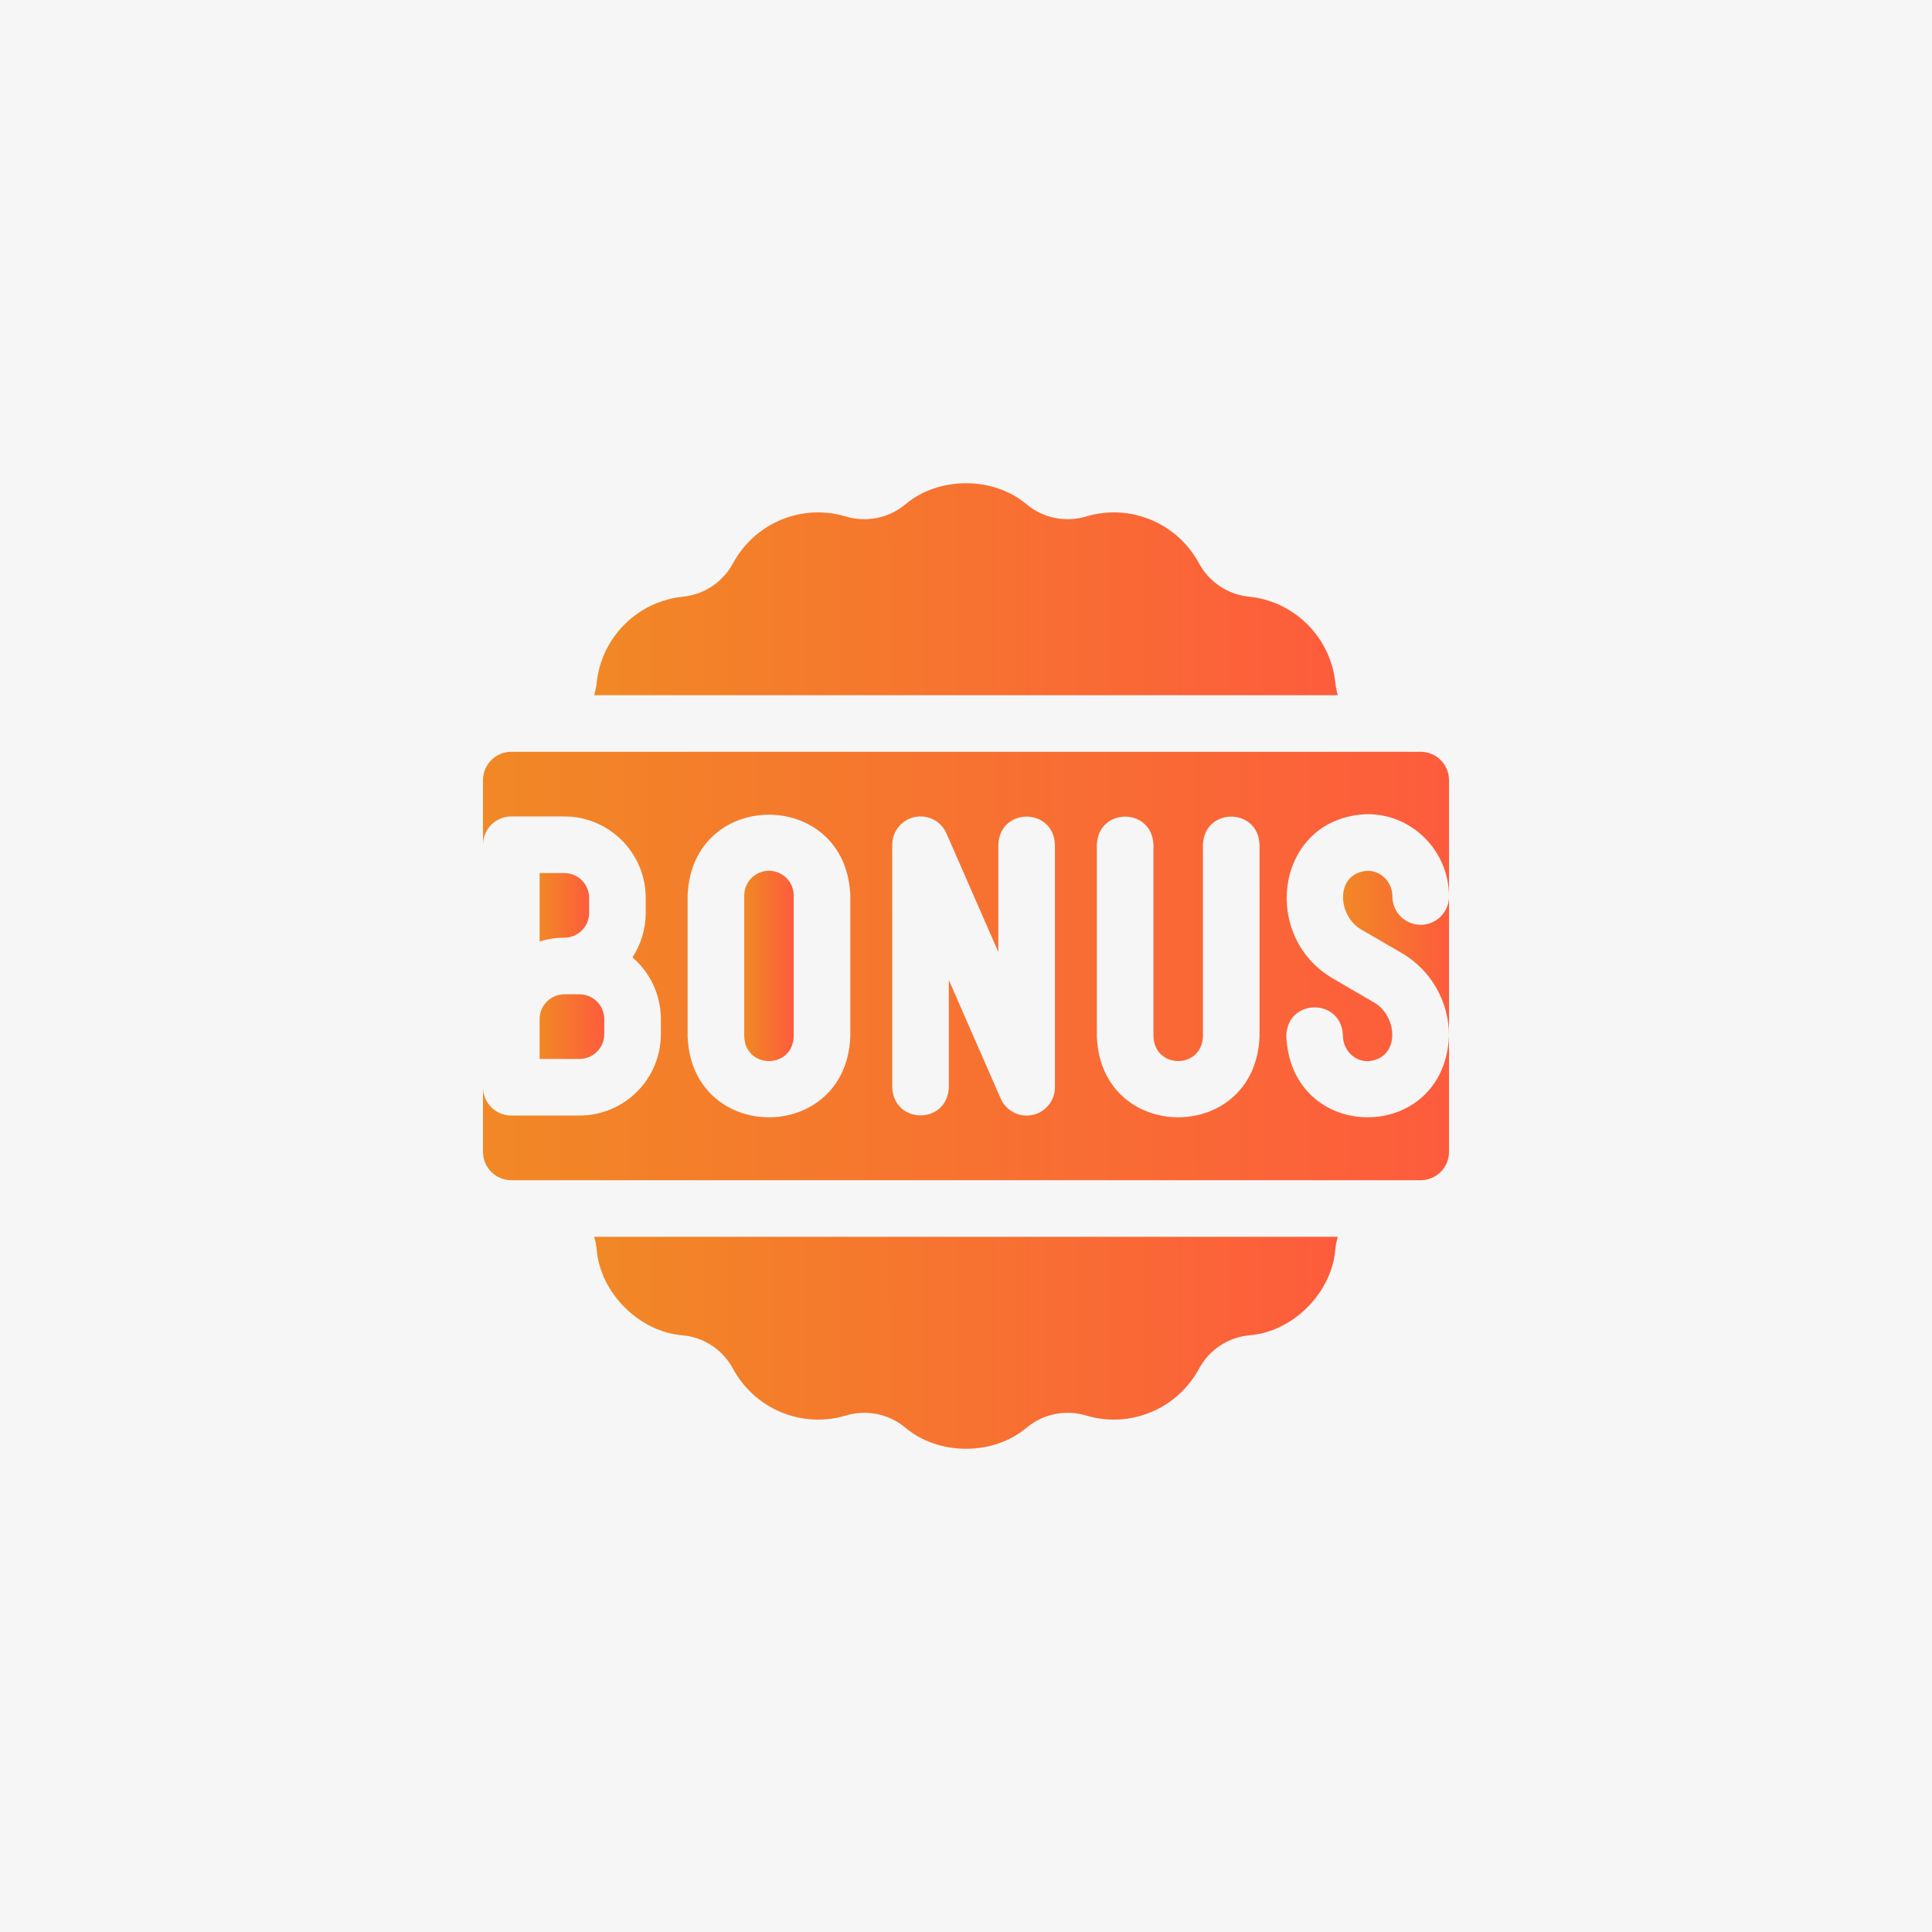 <?xml version="1.0" encoding="UTF-8"?>
<svg xmlns="http://www.w3.org/2000/svg" width="160" height="160" viewBox="0 0 160 160" fill="none">
  <rect width="160" height="160" fill="#F6F6F6"></rect>
  <g clip-path="url(#clip0_428_3853)">
    <path d="M110.587 56.536C110.4 54.775 109.627 53.064 108.28 51.716C106.933 50.368 105.227 49.602 103.467 49.417C101.68 49.247 100.12 48.195 99.28 46.619C98.427 45.063 97.067 43.775 95.307 43.044C93.547 42.315 91.667 42.263 89.973 42.766C88.267 43.288 86.414 42.919 85.04 41.784C82.277 39.43 77.723 39.431 74.96 41.783C73.587 42.919 71.734 43.288 70.027 42.767C68.333 42.263 66.453 42.315 64.694 43.044C62.933 43.775 61.574 45.063 60.72 46.619C59.88 48.195 58.32 49.247 56.534 49.417C54.773 49.602 53.067 50.368 51.72 51.716C50.373 53.064 49.6 54.775 49.413 56.536C49.379 56.892 49.308 57.238 49.206 57.573H110.793C110.692 57.238 110.621 56.892 110.587 56.536Z" fill="url(#paint0_linear_428_3853)"></path>
    <path d="M49.413 103.464C49.698 107.06 52.933 110.307 56.533 110.583C58.32 110.753 59.88 111.804 60.72 113.381C61.573 114.937 62.933 116.225 64.693 116.955C66.453 117.684 68.333 117.737 70.027 117.235C71.733 116.712 73.587 117.08 74.96 118.216C77.723 120.57 82.277 120.569 85.04 118.217C86.413 117.081 88.266 116.712 89.973 117.233C91.667 117.737 93.547 117.684 95.306 116.955C97.067 116.225 98.427 114.937 99.28 113.381C100.12 111.804 101.68 110.753 103.467 110.583C107.067 110.307 110.302 107.06 110.587 103.464C110.621 103.109 110.692 102.762 110.793 102.427H49.206C49.308 102.762 49.379 103.109 49.413 103.464Z" fill="url(#paint1_linear_428_3853)"></path>
    <path d="M63.682 72.114C62.552 72.114 61.633 73.033 61.633 74.163V85.837C61.736 88.553 65.629 88.55 65.732 85.837V74.163C65.732 73.033 64.812 72.114 63.682 72.114Z" fill="url(#paint2_linear_428_3853)"></path>
    <path d="M117.656 76.589C116.362 76.589 115.313 75.539 115.313 74.245C115.313 73.07 114.393 72.114 113.263 72.114C110.517 72.292 110.741 75.888 112.774 77.002L116.112 78.946C118.51 80.344 120 82.952 120 85.754V74.245C120 75.539 118.951 76.589 117.656 76.589Z" fill="url(#paint3_linear_428_3853)"></path>
    <path d="M44.688 87.698H47.992C49.122 87.698 50.042 86.779 50.042 85.649V84.393C50.042 83.263 49.122 82.344 47.992 82.344H46.737C45.607 82.344 44.688 83.263 44.688 84.393V87.698Z" fill="url(#paint4_linear_428_3853)"></path>
    <path d="M117.656 62.261H42.344C41.049 62.261 40 63.31 40 64.604V69.959C40 68.664 41.049 67.615 42.344 67.615H46.737C50.452 67.615 53.474 70.637 53.474 74.352V75.607C53.474 76.963 53.069 78.227 52.377 79.285C53.816 80.521 54.729 82.352 54.729 84.393V85.649C54.729 89.363 51.707 92.385 47.992 92.385H42.344C41.049 92.385 40 91.336 40 90.042V95.396C40 96.69 41.049 97.74 42.344 97.74H117.656C118.951 97.74 120 96.69 120 95.396V85.754C119.66 94.79 106.864 94.786 106.526 85.754C106.642 82.648 111.099 82.649 111.214 85.754C111.214 86.93 112.133 87.886 113.263 87.886C116.008 87.708 115.786 84.111 113.752 82.997L110.414 81.053C104.239 77.486 105.696 67.64 113.263 67.426C116.978 67.426 120 70.485 120 74.245V64.604C120 63.31 118.951 62.261 117.656 62.261ZM70.419 85.837C70.079 94.764 57.282 94.757 56.946 85.837V74.163C57.285 65.236 70.083 65.243 70.419 74.163V85.837ZM87.365 90.042C87.365 91.151 86.587 92.109 85.501 92.336C84.415 92.564 83.318 91.997 82.874 90.981L78.578 81.163V90.042C78.463 93.148 74.005 93.146 73.891 90.042V69.958C73.891 68.849 74.669 67.891 75.754 67.664C76.84 67.436 77.937 68.002 78.382 69.019L82.677 78.837V69.958C82.792 66.852 87.25 66.854 87.365 69.958V90.042H87.365ZM104.31 85.837C103.97 94.764 91.172 94.757 90.836 85.837V69.958C90.951 66.852 95.409 66.854 95.523 69.958V85.837C95.627 88.552 99.52 88.55 99.622 85.837V69.958C99.738 66.852 104.196 66.854 104.31 69.958V85.837Z" fill="url(#paint5_linear_428_3853)"></path>
    <path d="M48.786 75.607V74.352C48.786 73.222 47.867 72.302 46.737 72.302H44.688V77.975C45.334 77.768 46.023 77.656 46.737 77.656C47.867 77.656 48.786 76.737 48.786 75.607Z" fill="url(#paint6_linear_428_3853)"></path>
  </g>
  <defs>
    <linearGradient id="paint0_linear_428_3853" x1="49.206" y1="50.596" x2="110.795" y2="50.531" gradientUnits="userSpaceOnUse">
      <stop stop-color="#F18825"></stop>
      <stop offset="1" stop-color="#FD5C3C"></stop>
    </linearGradient>
    <linearGradient id="paint1_linear_428_3853" x1="49.206" y1="113.005" x2="110.795" y2="112.94" gradientUnits="userSpaceOnUse">
      <stop stop-color="#F18825"></stop>
      <stop offset="1" stop-color="#FD5C3C"></stop>
    </linearGradient>
    <linearGradient id="paint2_linear_428_3853" x1="61.633" y1="81.609" x2="65.732" y2="81.609" gradientUnits="userSpaceOnUse">
      <stop stop-color="#F18825"></stop>
      <stop offset="1" stop-color="#FD5C3C"></stop>
    </linearGradient>
    <linearGradient id="paint3_linear_428_3853" x1="111.225" y1="80.333" x2="120" y2="80.331" gradientUnits="userSpaceOnUse">
      <stop stop-color="#F18825"></stop>
      <stop offset="1" stop-color="#FD5C3C"></stop>
    </linearGradient>
    <linearGradient id="paint4_linear_428_3853" x1="44.688" y1="85.57" x2="50.042" y2="85.569" gradientUnits="userSpaceOnUse">
      <stop stop-color="#F18825"></stop>
      <stop offset="1" stop-color="#FD5C3C"></stop>
    </linearGradient>
    <linearGradient id="paint5_linear_428_3853" x1="40" y1="83.639" x2="120.003" y2="83.585" gradientUnits="userSpaceOnUse">
      <stop stop-color="#F18825"></stop>
      <stop offset="1" stop-color="#FD5C3C"></stop>
    </linearGradient>
    <linearGradient id="paint6_linear_428_3853" x1="44.688" y1="75.721" x2="48.786" y2="75.72" gradientUnits="userSpaceOnUse">
      <stop stop-color="#F18825"></stop>
      <stop offset="1" stop-color="#FD5C3C"></stop>
    </linearGradient>
    <clipPath id="clip0_428_3853">
      <rect width="80" height="80" fill="white" transform="translate(40 40)"></rect>
    </clipPath>
  </defs>
</svg>

